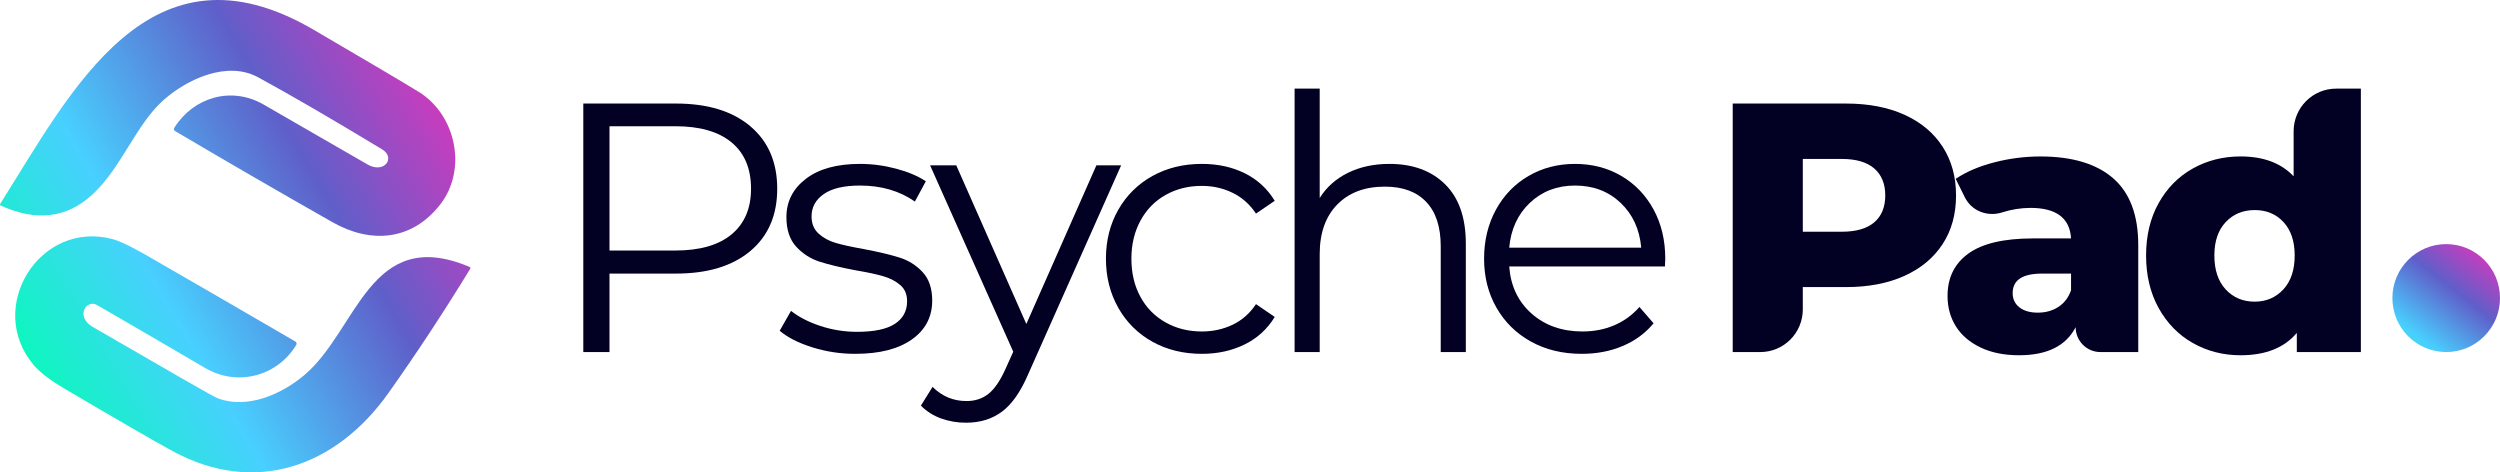 <svg width="217" height="41" viewBox="0 0 217 41" fill="none" xmlns="http://www.w3.org/2000/svg">
<g clip-path="url(#clip0_1_3)">
<path d="M65.129 10.96C66.685 12.275 67.463 14.082 67.463 16.382C67.463 18.681 66.685 20.484 65.129 21.79C63.572 23.095 61.422 23.747 58.678 23.747H52.904V30.559H50.631V8.988H58.678C61.422 8.988 63.572 9.645 65.129 10.96ZM63.5 20.343C64.626 19.408 65.189 18.088 65.19 16.383C65.19 14.637 64.627 13.296 63.5 12.361C62.374 11.425 60.747 10.957 58.619 10.958H52.904V21.745H58.617C60.746 21.745 62.374 21.278 63.5 20.343Z" fill="#020023"/>
<path d="M70.488 30.142C69.29 29.763 68.353 29.286 67.677 28.709L68.66 26.984C69.336 27.518 70.186 27.955 71.21 28.294C72.241 28.634 73.319 28.805 74.404 28.802C75.879 28.802 76.969 28.571 77.676 28.109C78.382 27.646 78.735 26.994 78.736 26.152C78.736 25.556 78.541 25.088 78.152 24.75C77.762 24.412 77.271 24.155 76.677 23.98C76.083 23.805 75.295 23.635 74.312 23.471C73.002 23.224 71.947 22.973 71.148 22.716C70.364 22.468 69.659 22.016 69.106 21.406C68.543 20.79 68.261 19.937 68.261 18.849C68.261 17.493 68.824 16.384 69.951 15.521C71.077 14.658 72.643 14.226 74.65 14.226C75.708 14.228 76.761 14.368 77.783 14.642C78.827 14.92 79.687 15.284 80.363 15.735L79.412 17.493C78.081 16.568 76.494 16.106 74.651 16.106C73.258 16.106 72.209 16.353 71.503 16.846C70.796 17.338 70.443 17.986 70.443 18.787C70.443 19.403 70.642 19.896 71.042 20.266C71.442 20.636 71.938 20.908 72.532 21.083C73.125 21.258 73.944 21.437 74.989 21.622C76.279 21.868 77.313 22.115 78.091 22.362C78.856 22.599 79.544 23.035 80.088 23.625C80.64 24.221 80.916 25.043 80.916 26.09C80.916 27.508 80.327 28.632 79.15 29.464C77.972 30.296 76.339 30.712 74.25 30.712C72.974 30.718 71.705 30.526 70.488 30.142Z" fill="#020023"/>
<path d="M97.316 14.349L89.238 32.5C88.582 34.02 87.825 35.098 86.965 35.736C86.105 36.373 85.071 36.692 83.862 36.691C83.12 36.697 82.382 36.572 81.683 36.321C81.025 36.086 80.427 35.707 79.933 35.212L80.947 33.579C81.765 34.401 82.748 34.811 83.895 34.811C84.632 34.811 85.262 34.606 85.784 34.195C86.306 33.785 86.793 33.086 87.243 32.099L87.95 30.528L80.731 14.349H83.004L89.086 28.123L95.168 14.349H97.316Z" fill="#020023"/>
<path d="M100.034 29.665C98.791 28.982 97.764 27.962 97.071 26.722C96.354 25.459 95.995 24.036 95.995 22.454C95.995 20.872 96.354 19.454 97.071 18.201C97.768 16.968 98.794 15.954 100.034 15.274C101.293 14.576 102.722 14.227 104.319 14.226C105.711 14.226 106.955 14.498 108.051 15.043C109.128 15.571 110.03 16.4 110.646 17.431L109.019 18.54C108.486 17.738 107.81 17.137 106.991 16.737C106.173 16.337 105.282 16.136 104.319 16.135C103.152 16.135 102.103 16.397 101.171 16.922C100.24 17.447 99.512 18.192 98.99 19.157C98.467 20.122 98.205 21.221 98.205 22.453C98.205 23.707 98.467 24.811 98.99 25.766C99.49 26.7 100.248 27.47 101.171 27.985C102.102 28.51 103.152 28.772 104.319 28.772C105.282 28.772 106.172 28.577 106.991 28.187C107.811 27.797 108.486 27.201 109.019 26.399L110.646 27.509C110.027 28.543 109.119 29.373 108.036 29.897C106.93 30.441 105.691 30.714 104.319 30.713C102.722 30.713 101.293 30.363 100.034 29.665Z" fill="#020023"/>
<path d="M125.438 15.998C126.636 17.18 127.235 18.899 127.234 21.158V30.559H125.055V21.377C125.055 19.692 124.635 18.408 123.796 17.525C122.957 16.641 121.759 16.199 120.202 16.2C118.462 16.2 117.085 16.718 116.071 17.756C115.058 18.793 114.551 20.226 114.55 22.055V30.559H112.371V7.693H114.55V17.184C115.144 16.24 115.963 15.511 117.008 14.998C118.052 14.485 119.25 14.228 120.6 14.226C122.626 14.226 124.239 14.817 125.438 15.998Z" fill="#020023"/>
<path d="M144.516 23.131H131.001C131.124 24.816 131.769 26.177 132.936 27.214C134.103 28.251 135.578 28.77 137.359 28.772C138.362 28.772 139.284 28.592 140.123 28.233C140.96 27.875 141.705 27.332 142.303 26.645L143.531 28.063C142.814 28.926 141.918 29.584 140.843 30.036C139.769 30.488 138.586 30.714 137.296 30.713C135.638 30.713 134.168 30.359 132.888 29.65C131.608 28.942 130.61 27.961 129.894 26.708C129.176 25.454 128.818 24.037 128.818 22.455C128.819 20.873 129.162 19.455 129.847 18.202C130.533 16.948 131.475 15.973 132.673 15.274C133.871 14.576 135.218 14.227 136.712 14.227C138.207 14.227 139.548 14.576 140.736 15.274C141.924 15.973 142.856 16.944 143.531 18.187C144.207 19.43 144.545 20.853 144.545 22.455L144.516 23.131ZM132.798 17.6C131.743 18.597 131.144 19.897 131.001 21.498H142.458C142.315 19.895 141.716 18.596 140.661 17.6C139.607 16.605 138.291 16.107 136.714 16.106C135.158 16.106 133.853 16.604 132.798 17.6Z" fill="#020023"/>
<path d="M165.299 9.958C166.733 10.605 167.839 11.53 168.617 12.731C169.395 13.933 169.784 15.345 169.784 16.968C169.784 18.592 169.395 19.999 168.617 21.191C167.838 22.382 166.733 23.301 165.299 23.948C163.866 24.596 162.176 24.919 160.231 24.919H156.483V26.861C156.483 27.841 156.095 28.782 155.403 29.475C154.712 30.169 153.775 30.558 152.797 30.559H150.4V8.988H160.229C162.176 8.988 163.866 9.311 165.299 9.958ZM162.689 19.295C163.323 18.752 163.64 17.976 163.641 16.968C163.642 15.961 163.324 15.18 162.689 14.627C162.054 14.073 161.112 13.796 159.863 13.796H156.484V20.114H159.863C161.112 20.114 162.054 19.841 162.689 19.295Z" fill="#020023"/>
<path d="M183.422 15.474C184.875 16.737 185.601 18.674 185.601 21.283V30.559H182.316C181.746 30.559 181.199 30.331 180.796 29.927C180.393 29.522 180.166 28.974 180.166 28.402C179.326 30.025 177.688 30.836 175.252 30.836C173.962 30.836 172.846 30.61 171.904 30.158C170.962 29.706 170.25 29.094 169.768 28.324C169.287 27.554 169.046 26.676 169.046 25.69C169.046 24.108 169.65 22.88 170.858 22.007C172.067 21.134 173.93 20.697 176.449 20.695H179.766C179.663 18.929 178.486 18.045 176.235 18.045C175.412 18.049 174.593 18.179 173.809 18.43L173.784 18.438C172.515 18.841 171.141 18.323 170.549 17.126L169.754 15.523C170.675 14.906 171.796 14.428 173.117 14.089C174.416 13.753 175.753 13.582 177.095 13.581C179.859 13.579 181.969 14.211 183.422 15.474ZM178.661 26.645C179.173 26.317 179.541 25.834 179.767 25.196V23.748H177.248C175.548 23.748 174.698 24.313 174.699 25.443C174.699 25.957 174.893 26.368 175.282 26.676C175.671 26.983 176.204 27.138 176.88 27.138C177.556 27.138 178.149 26.974 178.661 26.645Z" fill="#020023"/>
<path d="M204.923 7.693V30.559H199.363V28.894C198.278 30.189 196.65 30.836 194.48 30.836C192.964 30.836 191.582 30.481 190.333 29.772C189.084 29.063 188.096 28.052 187.369 26.737C186.643 25.423 186.28 23.903 186.28 22.177C186.28 20.451 186.643 18.936 187.369 17.631C188.096 16.327 189.084 15.325 190.333 14.627C191.582 13.928 192.965 13.579 194.48 13.578C196.465 13.578 198.001 14.153 199.087 15.304V11.391C199.087 10.411 199.475 9.47 200.166 8.776C200.858 8.083 201.795 7.693 202.773 7.693H204.923ZM198.196 25.119C198.851 24.41 199.179 23.43 199.179 22.177C199.179 20.944 198.856 19.978 198.211 19.28C197.566 18.581 196.732 18.233 195.708 18.234C194.684 18.234 193.844 18.583 193.189 19.281C192.534 19.979 192.206 20.945 192.207 22.178C192.207 23.431 192.534 24.412 193.189 25.121C193.844 25.829 194.684 26.183 195.708 26.184C196.711 26.183 197.541 25.828 198.196 25.119Z" fill="#020023"/>
<path d="M33.177 12.97C28.862 10.358 25.269 8.269 22.397 6.706C19.735 5.256 16.268 6.851 14.203 8.679C11.796 10.809 10.527 14.598 7.999 16.908C5.783 18.933 3.137 19.245 0.06 17.843C0.047 17.837 0.035 17.829 0.025 17.818C0.015 17.807 0.008 17.794 0.004 17.779C-0 17.765 -0.001 17.75 0.001 17.736C0.003 17.721 0.009 17.707 0.017 17.695C6.224 7.871 12.988 -5.734 27.213 2.577C31.984 5.363 35.026 7.161 36.34 7.97C39.587 9.966 40.578 14.704 38.217 17.742C35.761 20.903 32.195 21.182 28.853 19.283C24.323 16.713 19.777 14.081 15.214 11.387C15.083 11.308 15.058 11.207 15.139 11.076C16.787 8.464 20.045 7.453 22.869 9.068C25.881 10.797 28.891 12.532 31.897 14.272C33.36 15.117 34.362 13.688 33.177 12.97V12.97Z" fill="url(#paint0_linear_1_3)"/>
<path d="M40.74 23.161C40.835 23.199 40.855 23.263 40.801 23.353C38.582 26.991 36.227 30.57 33.735 34.09C29.169 40.543 22.098 43.033 14.974 39.151C13.358 38.271 10.229 36.463 5.587 33.727C4.344 32.994 3.462 32.32 2.939 31.704C-1.327 26.68 3.481 19.006 9.845 20.775C10.444 20.941 11.435 21.422 12.816 22.218C17.1 24.685 21.376 27.162 25.644 29.648C25.668 29.662 25.688 29.68 25.704 29.702C25.721 29.724 25.732 29.749 25.739 29.776C25.746 29.802 25.747 29.829 25.743 29.856C25.74 29.883 25.73 29.909 25.716 29.933C24.083 32.65 20.617 33.588 17.815 31.947C14.688 30.114 11.553 28.288 8.412 26.471C7.511 25.951 6.494 27.482 8.063 28.386C10.649 29.877 13.233 31.367 15.814 32.858C17.674 33.93 18.718 34.508 18.948 34.592C21.488 35.511 24.41 34.238 26.391 32.579C31.033 28.691 32.079 19.509 40.74 23.161Z" fill="url(#paint1_linear_1_3)"/>
<path d="M212.33 30.558C214.909 30.558 217 28.46 217 25.873C217 23.285 214.909 21.188 212.33 21.188C209.75 21.188 207.659 23.285 207.659 25.873C207.659 28.46 209.75 30.558 212.33 30.558Z" fill="url(#paint2_linear_1_3)"/>
</g>
<defs>
<linearGradient id="paint0_linear_1_3" x1="-3.452" y1="27.11" x2="40.949" y2="1.156" gradientUnits="userSpaceOnUse">
<stop stop-color="#00FFB0"/>
<stop offset="0.31" stop-color="#48D0FF"/>
<stop offset="0.63" stop-color="#5F5FC9"/>
<stop offset="1" stop-color="#FF2AB8"/>
</linearGradient>
<linearGradient id="paint1_linear_1_3" x1="3.048" y1="38.232" x2="47.45" y2="12.278" gradientUnits="userSpaceOnUse">
<stop stop-color="#00FFB0"/>
<stop offset="0.31" stop-color="#48D0FF"/>
<stop offset="0.63" stop-color="#5F5FC9"/>
<stop offset="1" stop-color="#FF2AB8"/>
</linearGradient>
<linearGradient id="paint2_linear_1_3" x1="206.688" y1="33.165" x2="216.641" y2="20.383" gradientUnits="userSpaceOnUse">
<stop stop-color="#00FFB0"/>
<stop offset="0.31" stop-color="#48D0FF"/>
<stop offset="0.63" stop-color="#5F5FC9"/>
<stop offset="1" stop-color="#FF2AB8"/>
</linearGradient>
<clipPath id="clip0_1_3">
<rect width="217" height="41" fill="white"/>
</clipPath>
</defs>
</svg>
